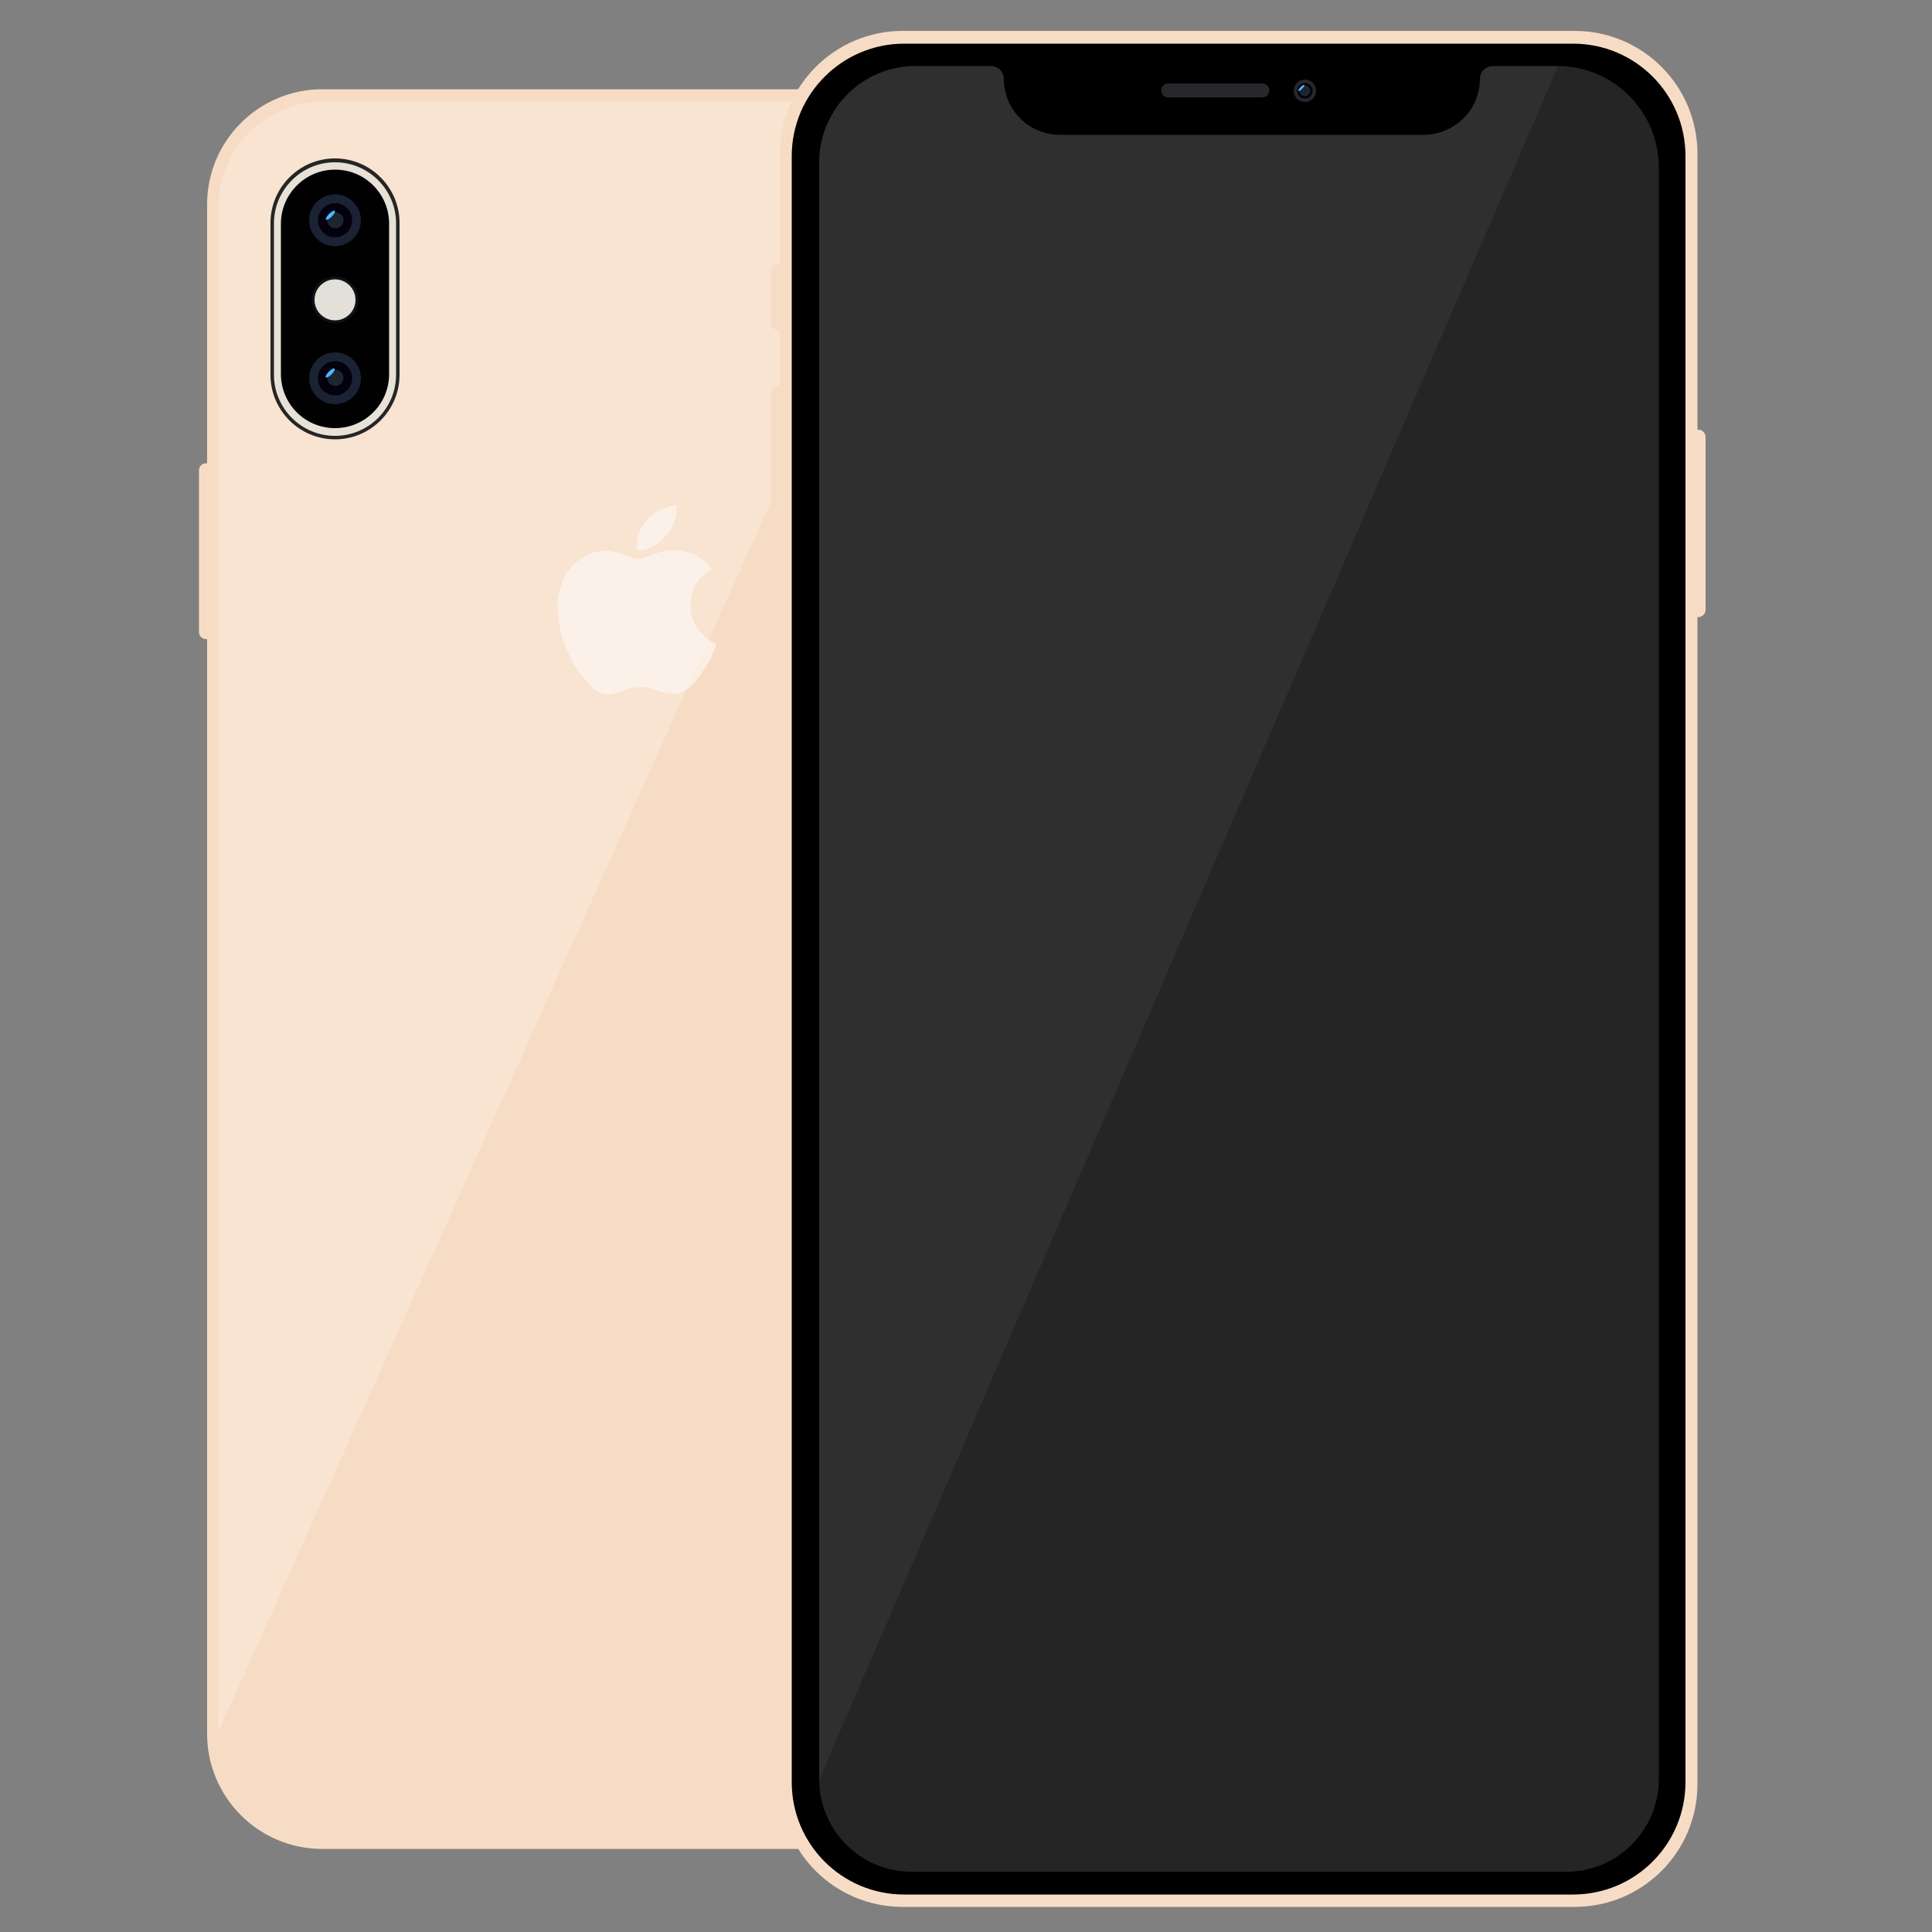 <svg enable-background="new 0 0 500 500" viewBox="0 0 500 500" xmlns="http://www.w3.org/2000/svg"><rect x="0" y="0" width="500" height="500" fill="#808080" stroke="none"/><path d="m60.4 165.4h-7.1c-1 0-1.8-.8-1.8-1.8v-41.9c0-1 .8-1.8 1.8-1.8h7.1c1 0 1.8.8 1.8 1.8v41.9c0 1-.8 1.8-1.8 1.8z" fill="#f7dcc5"/><path d="m246.5 478.5h-163.1c-16.5 0-29.8-13.4-29.8-29.8v-395.8c0-16.5 13.4-29.8 29.8-29.8h163.1c16.5 0 29.8 13.4 29.8 29.8v395.8c.1 16.4-13.3 29.8-29.8 29.8z" fill="#f7dcc5"/><path d="m246.1 475.4h-162.3c-15.1 0-27.3-12.2-27.3-27.3v-394.7c0-15.1 12.2-27.3 27.3-27.3h162.3c15.1 0 27.3 12.2 27.3 27.3v394.7c0 15.1-12.2 27.3-27.3 27.3z" fill="#f7dcc5"/><path d="m246.1 26.2h-162.3c-15 0-27.2 12.2-27.3 27.3v394.7z" fill="#fff" opacity=".2"/><path d="m86.7 41c9.2 0 16.7 7.5 16.7 16.7v39.3c0 9.2-7.5 16.7-16.7 16.7-9.2 0-16.7-7.5-16.7-16.7v-39.3c0-9.2 7.5-16.7 16.7-16.7z" fill="#252525"/><path d="m86.7 42c8.7 0 15.8 7.1 15.8 15.8v39.2c0 8.7-7.1 15.8-15.8 15.8-8.7 0-15.8-7.1-15.8-15.8v-39.2c0-8.7 7.1-15.8 15.8-15.8z" fill="#e8e1d7"/><path d="m86.7 43.9c7.8 0 14 6.3 14 14v38.9c0 7.8-6.3 14-14 14-7.8 0-14-6.3-14-14v-38.9c0-7.7 6.3-14 14-14z" fill="#010101"/><circle cx="86.7" cy="57" fill="#1a2233" r="6.7"/><circle cx="86.7" cy="57" fill="#000004" r="4.4"/><circle cx="86.8" cy="57" fill="#04010e" r="4.3"/><circle cx="86.8" cy="57" fill="#001" r="2.9"/><circle cx="86.8" cy="57" fill="#1d262e" r="2.1"/><ellipse cx="85.5" cy="55.7" fill="#44baff" rx="1.6" ry=".5" transform="matrix(.707 -.707 .707 .707 -14.319 76.775)"/><circle cx="86.7" cy="97.9" fill="#1a2233" r="6.7"/><circle cx="86.7" cy="97.9" fill="#000004" r="4.4"/><circle cx="86.8" cy="97.8" fill="#04010e" r="4.3"/><circle cx="86.8" cy="97.8" fill="#001" r="2.9"/><circle cx="86.8" cy="97.8" fill="#1d262e" r="2.1"/><ellipse cx="85.5" cy="96.5" fill="#44baff" rx="1.6" ry=".5" transform="matrix(.707 -.707 .707 .707 -43.219 88.746)"/><circle cx="86.7" cy="77.6" fill="#0d1418" r="6"/><circle cx="86.7" cy="77.6" fill="#e3dfd9" r="5.3"/><path d="m184.6 168.9c-.7 1.7-1.6 3.3-2.6 4.7-1 1.5-2.1 2.9-3.4 4.1-1.2 1.2-2.7 1.9-4.4 1.9-1.4-.1-2.8-.4-4-.9-1.4-.6-2.8-.9-4.3-.9s-3.1.3-4.5.9c-1.2.5-2.5.9-3.8 1-1.7 0-3.3-.7-4.5-2-1.3-1.3-2.5-2.7-3.5-4.2-1.6-2.3-2.8-4.8-3.7-7.4-1-2.9-1.5-5.9-1.6-8.9s.7-5.9 2.1-8.5c1.1-1.9 2.6-3.4 4.5-4.5 1.8-1.1 3.9-1.7 6-1.7 1.6.1 3.2.5 4.6 1.1 1.2.5 2.4.9 3.7 1.1 1.4-.3 2.8-.7 4.1-1.3 1.8-.7 3.7-1.1 5.6-1 4.1.3 7.2 2 9.3 4.9-3.7 2.2-5.5 5.4-5.5 9.4 0 3 1.2 5.8 3.4 7.8 1 .9 2.1 1.7 3.4 2.2-.3.7-.6 1.5-.9 2.2zm-9.5-37.2c0 2.5-1 5-2.7 6.9-2.2 2.5-4.8 4-7.6 3.7 0-.3-.1-.6-.1-.9.1-2.6 1.1-5 2.8-6.9 1-1.1 2.2-2 3.5-2.6 1.2-.6 2.6-1 4-1.1.1.2.1.5.1.9z" fill="#fff" opacity=".5"/><g fill="#f7dcc5"><path d="m432 111.2h7.5c1.1 0 1.9.9 1.9 1.9v44.7c0 1.1-.9 1.9-1.9 1.9h-7.5c-1.1 0-1.9-.9-1.9-1.9v-44.7c0-1 .9-1.9 1.9-1.9z"/><path d="m200.7 68.5h9.1c.6 0 1.1.5 1.1 1.1v14.6c0 .6-.5 1.1-1.1 1.1h-9.1c-.6 0-1.1-.5-1.1-1.1v-14.6c0-.6.5-1.1 1.1-1.1z"/><path d="m201.1 100h8.3c.9 0 1.5.7 1.5 1.5v28.1c0 .9-.7 1.5-1.5 1.5h-8.3c-.9 0-1.5-.7-1.5-1.5v-28.1c0-.8.7-1.5 1.5-1.5z"/><path d="m201.1 140.6h8.3c.9 0 1.5.7 1.5 1.5v28.1c0 .9-.7 1.5-1.5 1.5h-8.3c-.9 0-1.5-.7-1.5-1.5v-28.1c0-.8.7-1.5 1.5-1.5z"/><path d="m233.6 8h173.9c17.6 0 31.8 14.2 31.8 31.8v421.9c0 17.6-14.2 31.8-31.8 31.8h-173.9c-17.6 0-31.8-14.2-31.8-31.8v-421.9c0-17.5 14.2-31.8 31.8-31.8z"/></g><path d="m234 11.3h173.1c16.1 0 29.1 13 29.1 29.1v420.8c0 16.1-13 29.1-29.1 29.1h-173.1c-16.1 0-29.1-13-29.1-29.1v-420.8c0-16.1 13.1-29.1 29.1-29.1z"/><path d="m403.2 17.1h-16.9c-1.8 0-3.3 1.5-3.3 3.3 0 8-6.5 14.4-14.5 14.5h-94.2c-8 0-14.5-6.5-14.5-14.5 0-1.8-1.5-3.3-3.3-3.3h-19.6c-13.7 0-24.8 11.1-24.9 24.8v418.7c.1 13.2 10.8 23.8 23.9 23.8h169.5c13.2 0 23.8-10.7 23.9-23.8v-417.6c-.2-14.3-11.8-25.9-26.1-25.9z" fill="#252525"/><path d="m403.2 17.1h-16.9c-1.8 0-3.3 1.5-3.3 3.3 0 8-6.5 14.4-14.5 14.5h-94.2c-8 0-14.5-6.5-14.5-14.5 0-1.8-1.5-3.3-3.3-3.3h-19.6c-13.7 0-24.8 11.1-24.9 24.8v418.7z" fill="#fff" opacity=".05"/><path d="m302.3 21.6h24.4c1 0 1.8.8 1.8 1.8 0 1-.8 1.8-1.8 1.8h-24.4c-1 0-1.8-.8-1.8-1.8 0-1 .8-1.8 1.8-1.8z" fill="#26282b"/><circle cx="337.7" cy="23.5" fill="#26282b" r="2.9"/><circle cx="337.7" cy="23.5" fill="#001" r="2"/><circle cx="337.7" cy="23.5" fill="#1d262e" r="1.4"/><ellipse cx="336.8" cy="22.7" fill="#44baff" rx="1.1" ry=".3" transform="matrix(.707 -.707 .707 .707 82.627 244.825)"/></svg>